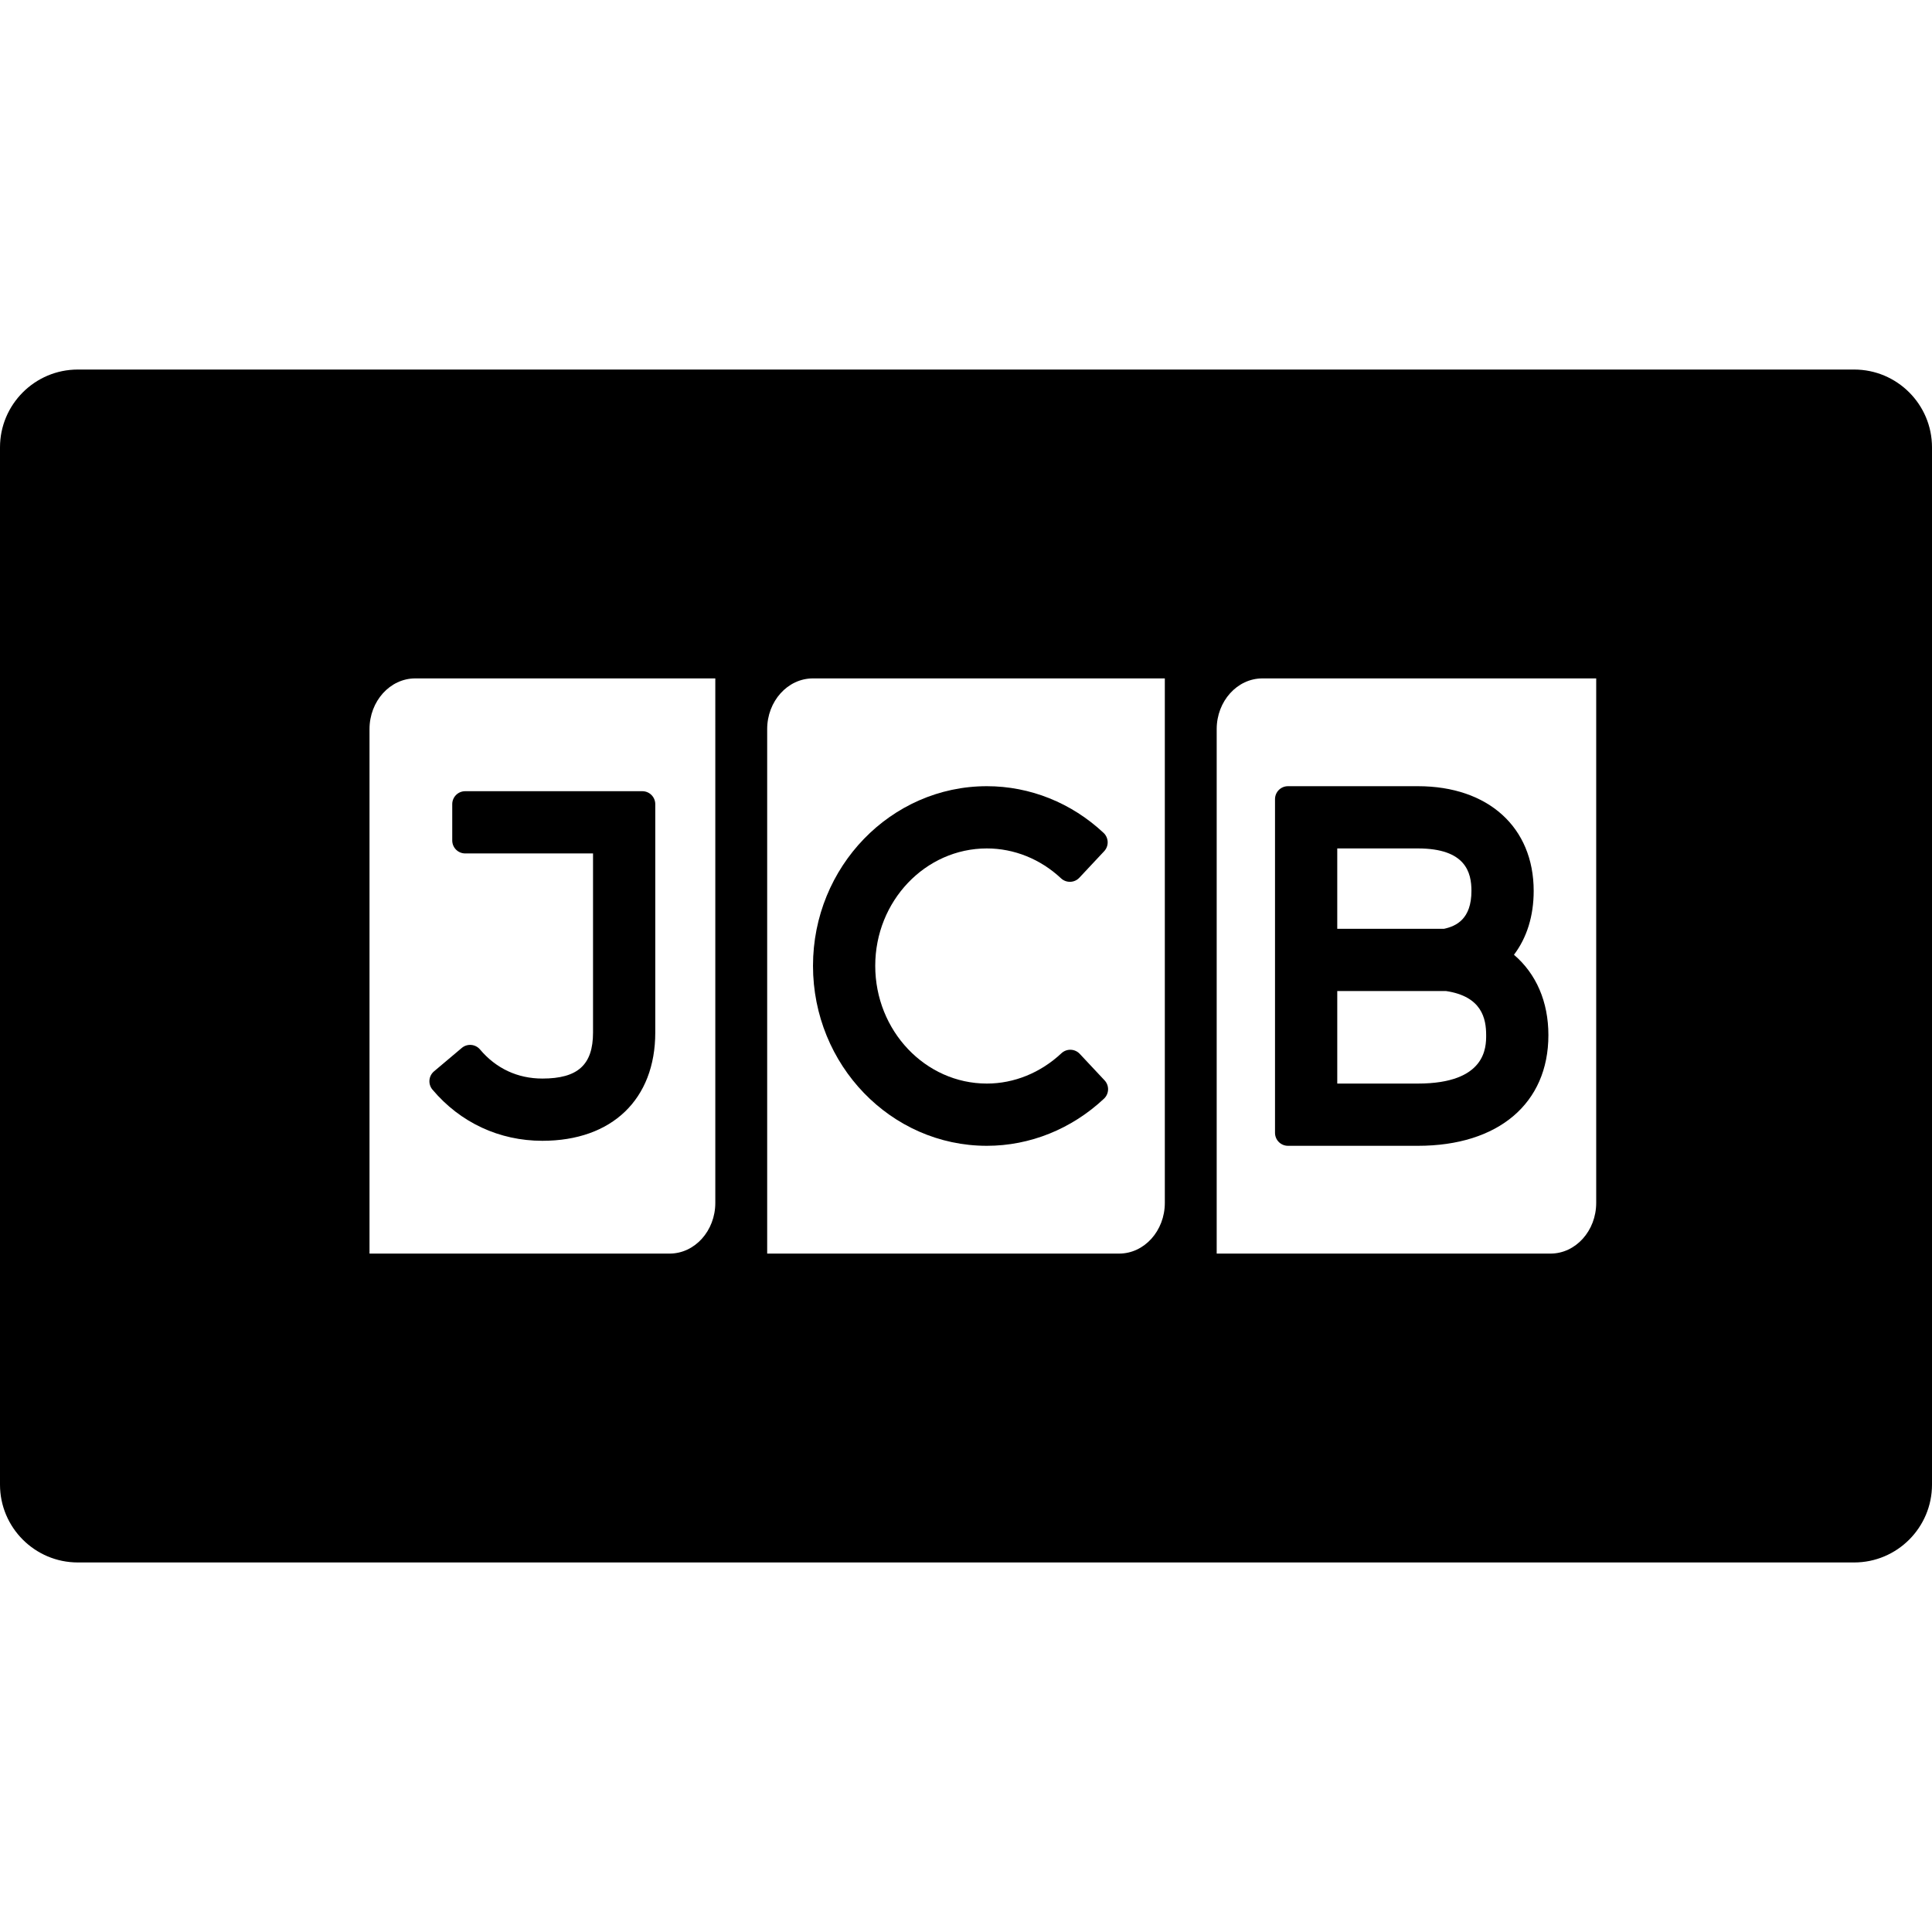 <?xml version="1.0" encoding="iso-8859-1"?>
<!-- Uploaded to: SVG Repo, www.svgrepo.com, Generator: SVG Repo Mixer Tools -->
<!DOCTYPE svg PUBLIC "-//W3C//DTD SVG 1.1//EN" "http://www.w3.org/Graphics/SVG/1.1/DTD/svg11.dtd">
<svg fill="#000000" height="800px" width="800px" version="1.1" id="Capa_1" xmlns="http://www.w3.org/2000/svg" xmlns:xlink="http://www.w3.org/1999/xlink" 
	 viewBox="0 0 372.48 372.48" xml:space="preserve">
<g>
	<path d="M248.317,220.906h25.043c15.522,0,25.163-8.176,25.163-21.337c0-6.42-2.336-11.819-6.64-15.496
		c2.498-3.293,3.804-7.492,3.804-12.311c0-12.264-8.764-20.188-22.327-20.188h-25.043c-1.381,0-2.5,1.119-2.5,2.5v64.332
		C245.817,219.787,246.936,220.906,248.317,220.906z M257.817,163.574h15.543c9.257,0,10.327,4.673,10.327,8.188
		c0,5.431-2.94,6.796-5.268,7.302h-20.603V163.574z M257.817,191.064h20.949c6.949,1.032,7.757,5.342,7.757,8.505
		c0,2.31,0,9.337-13.163,9.337h-15.543V191.064z"/>
	<path d="M104.563,219.94c13.428,0,21.77-8.001,21.77-20.881v-44.02c0-1.381-1.119-2.5-2.5-2.5H89.69c-1.382,0-2.5,1.119-2.5,2.5v7
		c0,1.381,1.118,2.5,2.5,2.5h24.643v34.52c0,6.225-2.922,8.881-9.77,8.881c-4.768,0-8.922-1.938-12.013-5.603
		c-0.428-0.507-1.039-0.823-1.699-0.88c-0.67-0.053-1.317,0.152-1.823,0.58l-5.352,4.513c-0.507,0.427-0.823,1.039-0.88,1.699
		c-0.056,0.661,0.152,1.317,0.58,1.824C88.743,216.436,96.268,219.94,104.563,219.94z"/>
	<path d="M190.263,220.906c8.304,0,16.322-3.226,22.578-9.085c0.483-0.453,0.767-1.08,0.79-1.743
		c0.021-0.663-0.221-1.307-0.674-1.791l-4.785-5.109c-0.454-0.484-1.082-0.768-1.743-0.79c-0.664-0.022-1.308,0.221-1.791,0.674
		c-4.023,3.768-9.128,5.843-14.375,5.843c-11.867,0-21.521-10.186-21.521-22.706c0-12.476,9.654-22.626,21.521-22.626
		c5.253,0,10.329,2.046,14.296,5.76c1.01,0.945,2.593,0.892,3.535-0.116l4.785-5.109c0.453-0.484,0.695-1.128,0.674-1.791
		c-0.023-0.663-0.307-1.29-0.79-1.743c-6.199-5.805-14.19-9.001-22.5-9.001c-18.483,0-33.521,15.533-33.521,34.626
		C156.741,205.337,171.779,220.906,190.263,220.906z"/>
	<path d="M357.48,71.246H15c-8.271,0-15,6.729-15,15v199.988c0,8.271,6.728,15,15,15h342.48c8.271,0,15-6.729,15-15V86.246
		C372.48,77.975,365.752,71.246,357.48,71.246z M137.908,140.574v91.332c0,5.393-3.954,9.78-8.814,9.78H71.24V140.574
		c0-5.393,3.954-9.78,8.814-9.78h57.854V140.574z M224.572,140.574v91.332c0,5.393-3.954,9.78-8.814,9.78h-67.85v-9.78v-91.332
		c0-5.393,3.954-9.78,8.814-9.78h67.85V140.574z M307.74,231.906c0,5.393-3.954,9.78-8.815,9.78h-64.353v-9.78v-91.332
		c0-5.393,3.953-9.78,8.814-9.78h64.354V231.906z"/>
</g>
</svg>